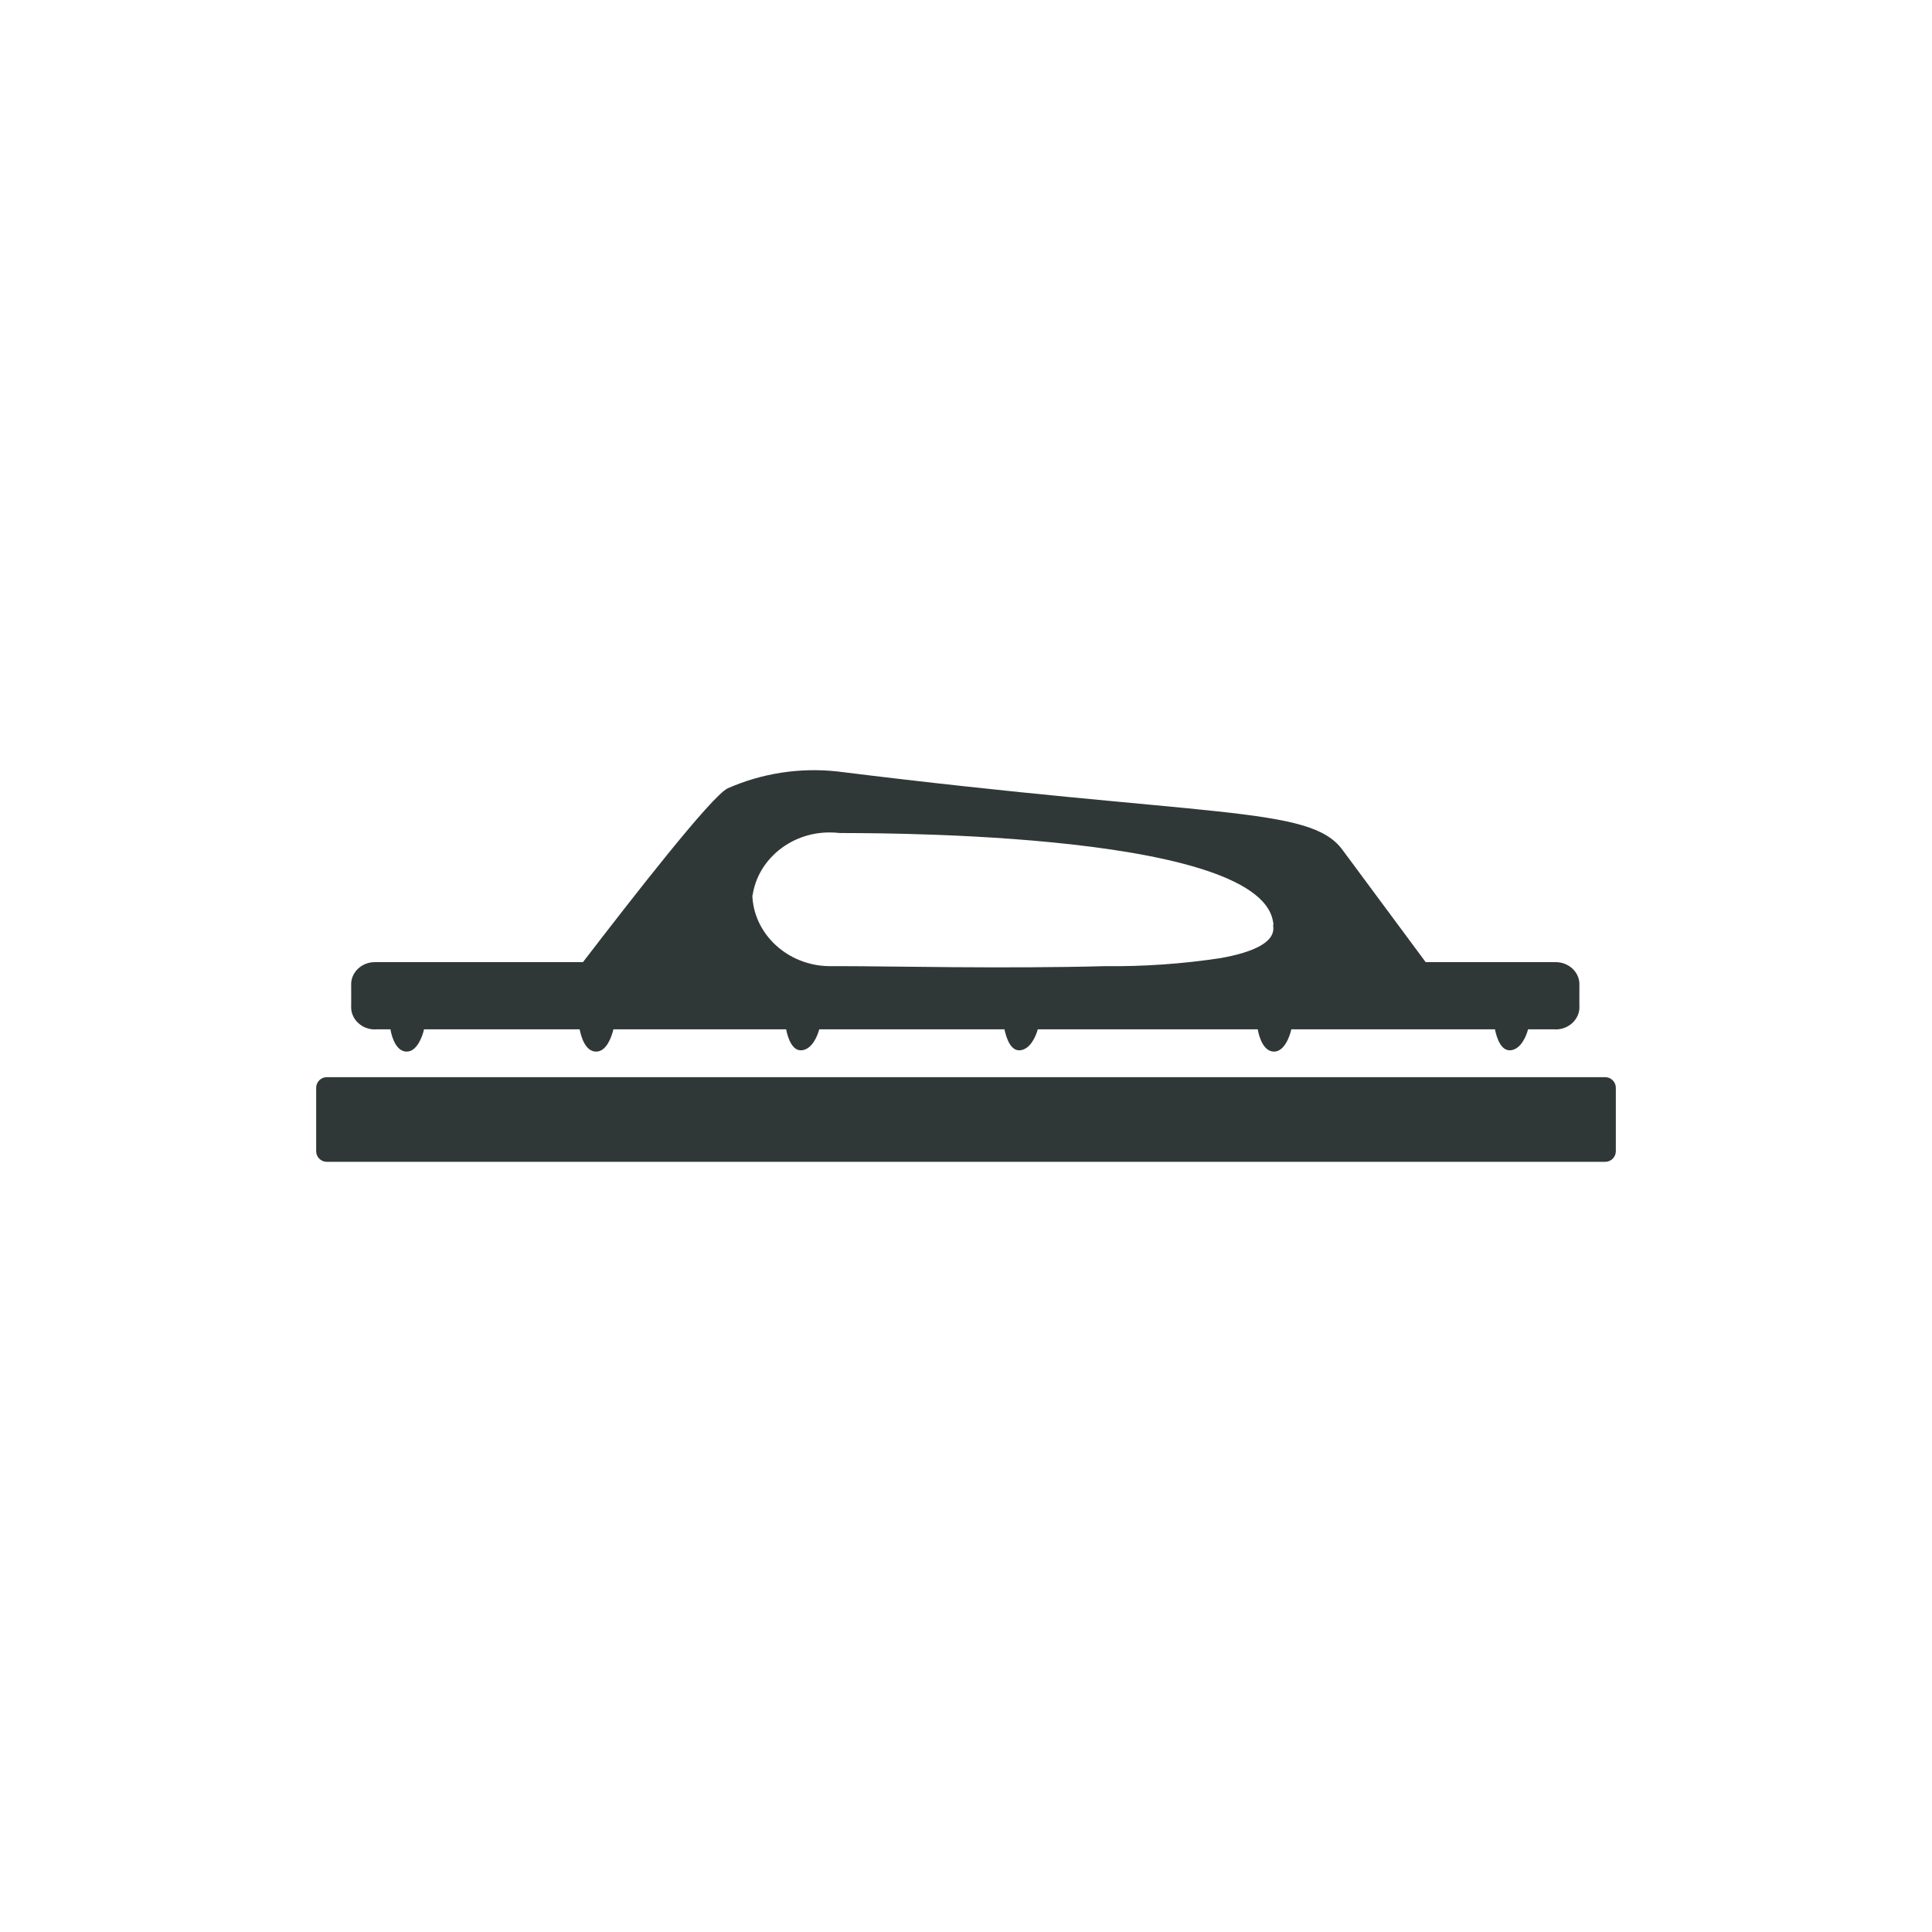 <svg xmlns="http://www.w3.org/2000/svg" xmlns:xlink="http://www.w3.org/1999/xlink" xmlns:serif="http://www.serif.com/" width="100%" height="100%" viewBox="0 0 512 512" xml:space="preserve" style="fill-rule:evenodd;clip-rule:evenodd;stroke-linejoin:round;stroke-miterlimit:2;"><rect id="hygitex-icon02" x="0" y="0" width="512" height="512" style="fill:none;"></rect><clipPath id="_clip1"><rect id="hygitex-icon021" serif:id="hygitex-icon02" x="0" y="0" width="512" height="512"></rect></clipPath><g clip-path="url(#_clip1)"><rect x="-0" y="0" width="512" height="512" style="fill:none;"></rect><path d="M99.644,272.778c-0.106,0.031 -0.212,0.031 -0.319,0.031c-3.447,-0 -6.272,-2.674 -6.272,-5.893c-0,-0.122 -0,-0.228 0.015,-0.319l-0,-5.438c-0.015,-0.091 -0.015,-0.198 -0.015,-0.288c-0,-3.251 2.825,-5.894 6.272,-5.894l55.164,0c13.29,-17.284 34.098,-44.061 38.366,-46.066c9.022,-3.979 19.046,-5.543 28.949,-4.48c99.407,12.378 125.242,8.976 133.945,20.762l22.069,29.784l34.477,0c3.448,0 6.273,2.643 6.273,5.894c-0,0.09 -0,0.197 -0.016,0.288l0,5.438c0.016,0.091 0.016,0.197 0.016,0.319c-0,3.219 -2.825,5.893 -6.273,5.893c-0.106,-0 -0.213,-0 -0.319,-0.031l-7.017,0c-0.501,1.853 -1.883,5.194 -4.511,5.544c-2.643,0.364 -3.827,-3.296 -4.268,-5.544l-53.964,0c-0.38,1.777 -1.822,5.908 -4.572,5.908c-2.764,-0 -3.948,-3.721 -4.328,-5.908l-58.293,0c-0.501,1.853 -1.944,5.194 -4.571,5.544c-2.643,0.364 -3.767,-3.296 -4.268,-5.544l-49.074,0c-0.501,1.853 -1.883,5.194 -4.526,5.544c-2.627,0.364 -3.812,-3.296 -4.252,-5.544l-45.763,0c-0.44,1.777 -1.746,5.908 -4.571,5.908c-2.825,-0 -3.949,-3.721 -4.39,-5.908l-41.236,0c-0.38,1.777 -1.822,5.908 -4.587,5.908c-2.749,-0 -3.949,-3.721 -4.313,-5.908l-3.828,0Zm99.787,-35.389l-0.06,-0.41c0.197,10.495 9.401,19.031 20.549,19.062l3.888,-0c10.966,-0 42.755,0.714 68.955,-0c10.252,0.121 20.52,-0.593 30.65,-2.127c8.961,-1.594 14.733,-4.313 13.973,-8.612c0.092,-0.319 0.092,-0.638 0,-0.926c-3.63,-24.969 -113.912,-23.496 -114.823,-23.618c-0.911,-0.106 -1.838,-0.152 -2.749,-0.152c-10.267,0 -19.031,7.214 -20.383,16.783Zm228.781,50.881l0,16.814c0,1.549 -1.26,2.81 -2.81,2.81l-338.804,-0c-1.55,-0 -2.81,-1.261 -2.81,-2.81l-0,-16.814c-0,-1.534 1.26,-2.809 2.81,-2.809l338.804,-0c1.55,-0 2.81,1.275 2.81,2.809Z" style="fill:#303837;"></path></g></svg>